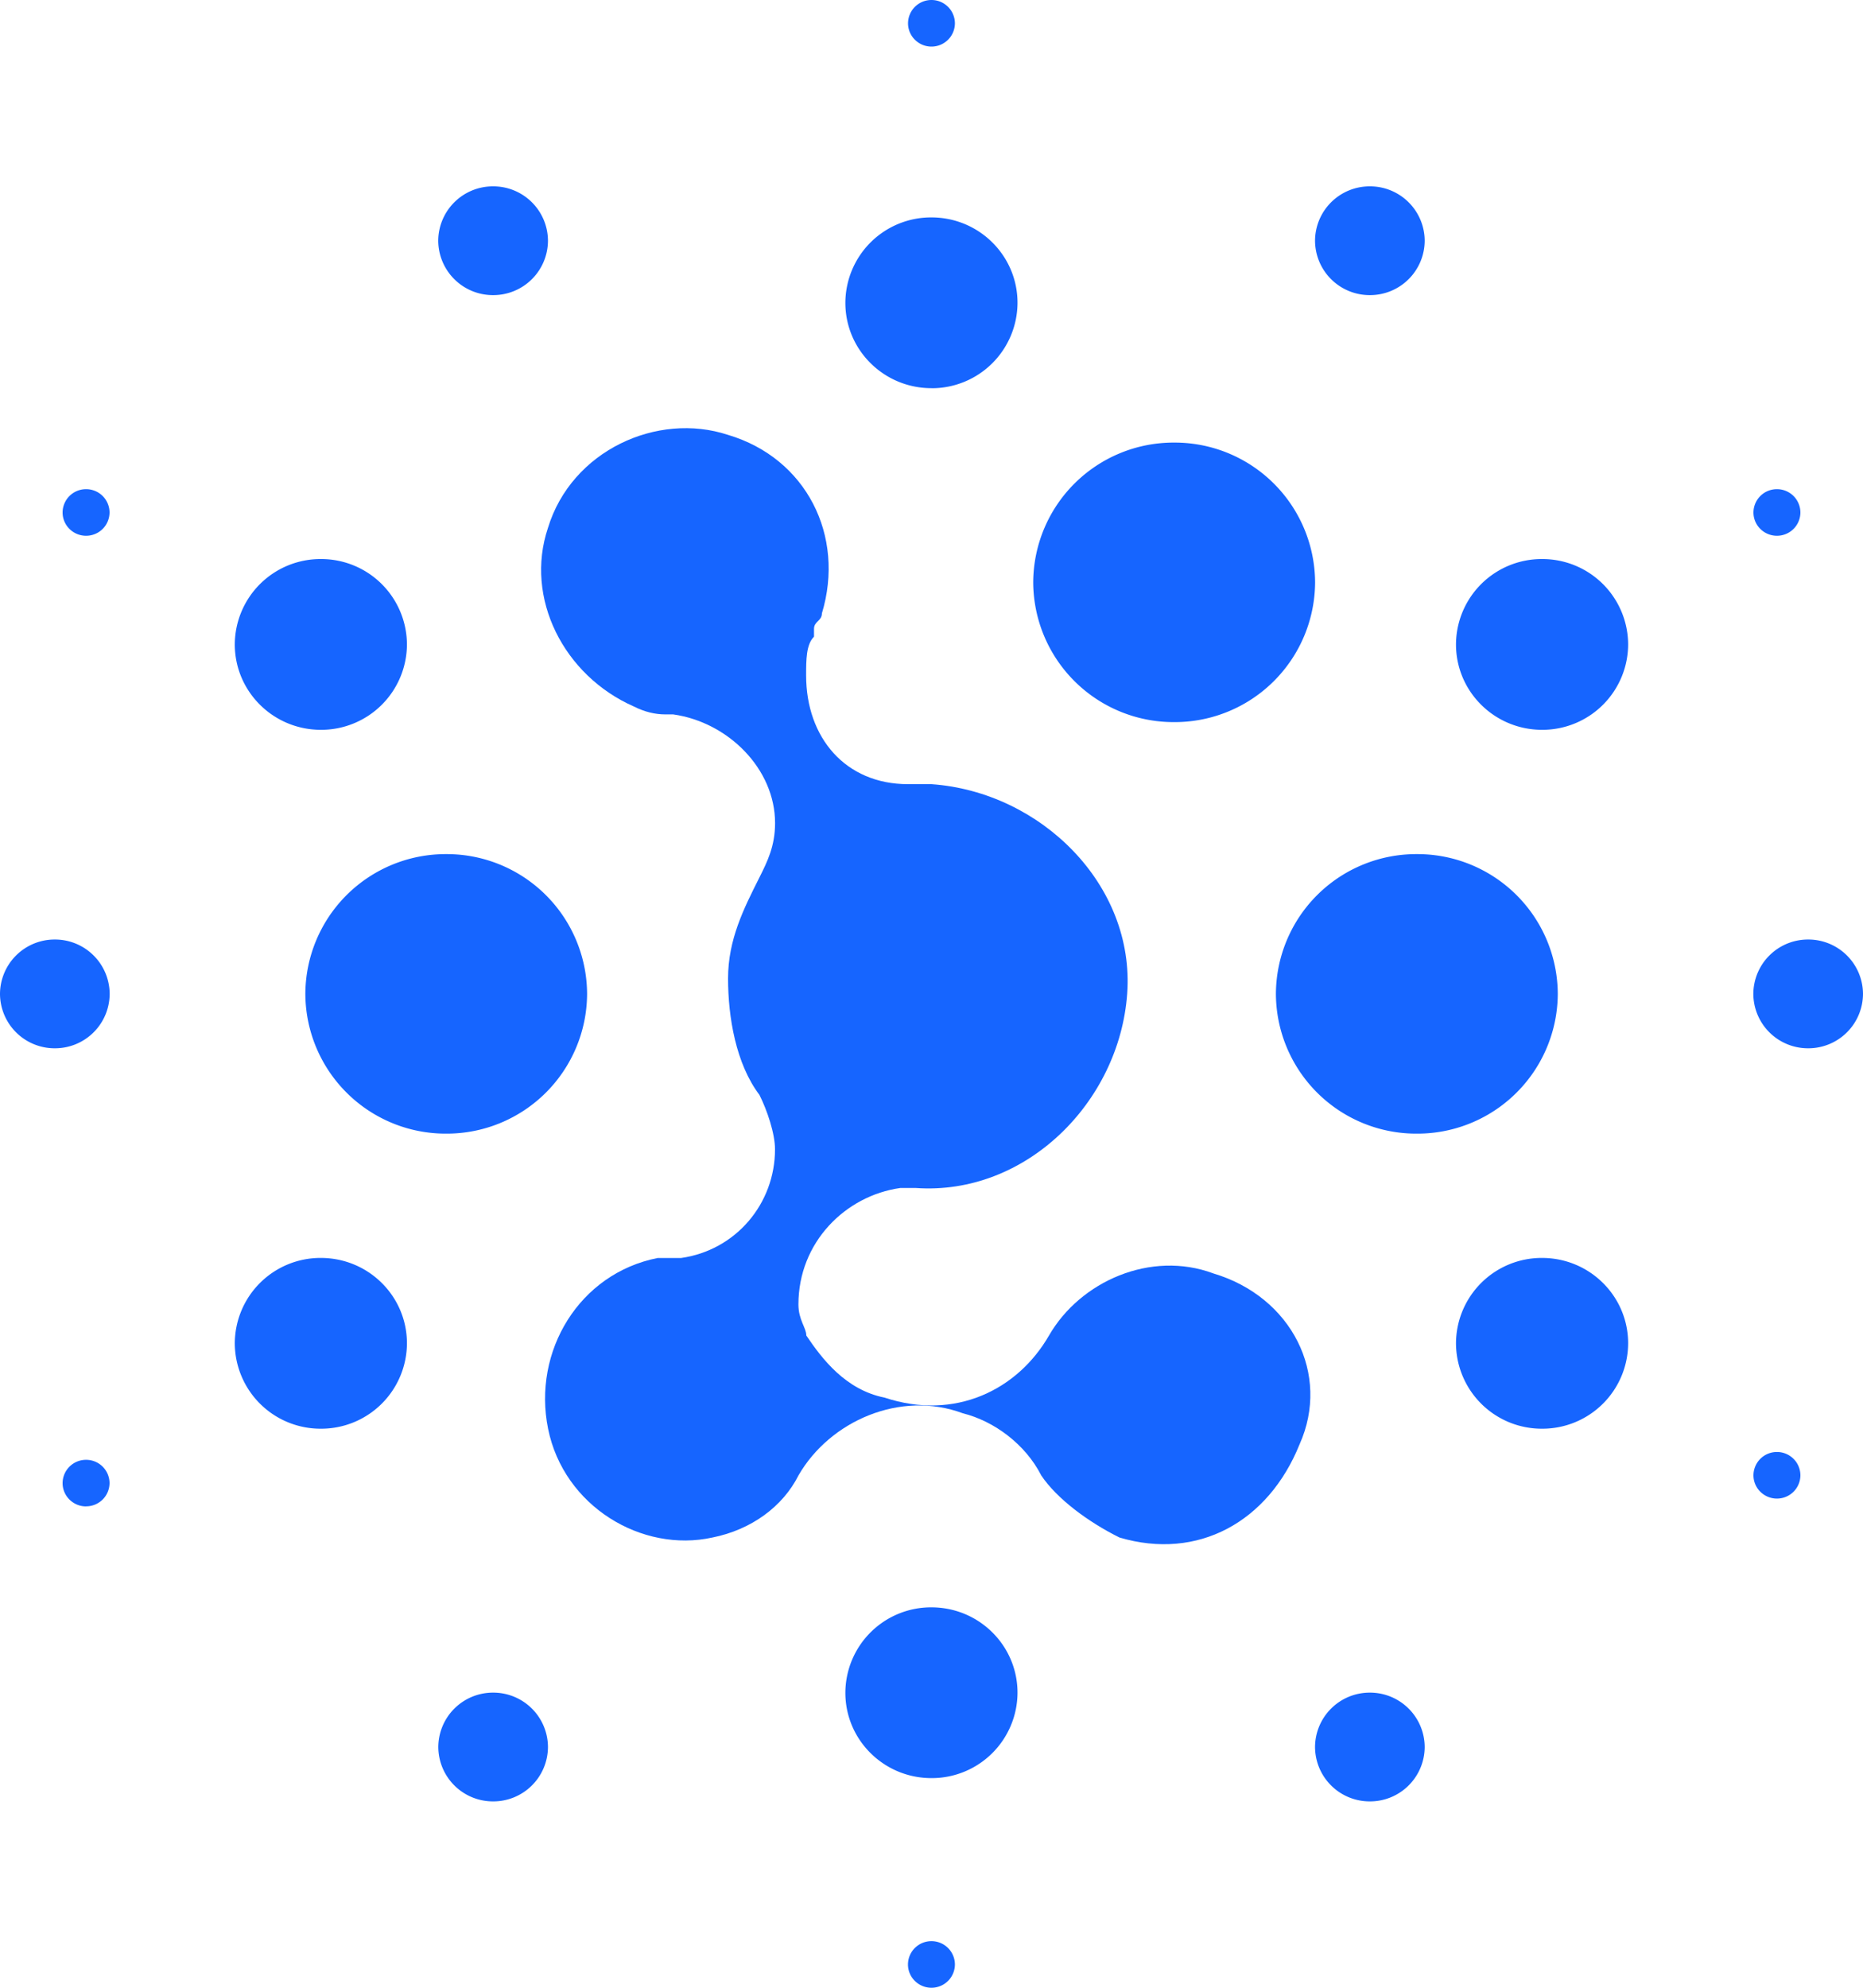 <svg xmlns="http://www.w3.org/2000/svg" width="100%" height="100%"  fill="none" viewBox="0 0 30 32" id="icon-pure-logo"><g clip-path="url(#icon-pure-logo_a)" fill="#1665FF"><path d="M15 32a.377.377 0 0 0 .377-.375.377.377 0 0 0-.378-.375.377.377 0 0 0-.378.375c0 .207.17.375.378.375Zm3.907-20.375a2.26 2.26 0 0 0 2.27-2.25 2.26 2.26 0 0 0-2.27-2.25 2.26 2.26 0 0 0-2.269 2.25 2.26 2.26 0 0 0 2.27 2.25Zm3.908 6.625a2.26 2.26 0 0 0 2.27-2.25 2.26 2.26 0 0 0-2.27-2.25A2.26 2.26 0 0 0 20.546 16a2.26 2.26 0 0 0 2.27 2.25Zm-15.63 0A2.26 2.26 0 0 0 9.454 16a2.26 2.26 0 0 0-2.27-2.25A2.26 2.26 0 0 0 4.917 16a2.26 2.26 0 0 0 2.269 2.25Zm17.647-6.501a1.38 1.38 0 0 0 1.386-1.375A1.38 1.38 0 0 0 24.832 9a1.38 1.38 0 0 0-1.386 1.374c0 .76.621 1.375 1.386 1.375ZM15 6.25a1.38 1.38 0 0 0 1.385-1.375c0-.76-.62-1.375-1.386-1.375a1.38 1.38 0 0 0-1.386 1.375c0 .759.62 1.374 1.386 1.374Zm-9.833 5.499a1.38 1.38 0 0 0 1.386-1.375A1.38 1.38 0 0 0 5.167 9a1.38 1.38 0 0 0-1.386 1.374c0 .76.621 1.375 1.386 1.375Zm0 11.251a1.38 1.38 0 0 0 1.386-1.374c0-.76-.62-1.375-1.386-1.375a1.38 1.38 0 0 0-1.386 1.375A1.38 1.38 0 0 0 5.167 23ZM15 28.625a1.38 1.38 0 0 0 1.385-1.374c0-.76-.62-1.375-1.386-1.375a1.38 1.38 0 0 0-1.386 1.375c0 .759.62 1.374 1.386 1.374ZM24.832 23a1.38 1.38 0 0 0 1.386-1.374c0-.76-.62-1.375-1.386-1.375a1.38 1.38 0 0 0-1.386 1.375A1.38 1.38 0 0 0 24.832 23ZM22.059 4.751a.88.88 0 0 0 .883-.875.88.88 0 0 0-.883-.876.88.88 0 0 0-.883.876.88.88 0 0 0 .883.875Zm-14.118 0a.88.88 0 0 0 .883-.875A.88.88 0 0 0 7.94 3a.88.88 0 0 0-.883.876.88.88 0 0 0 .883.875ZM.883 16.876a.88.88 0 0 0 .883-.875.88.88 0 0 0-.883-.876.88.88 0 0 0-.883.876.88.88 0 0 0 .883.875ZM7.941 29a.88.88 0 0 0 .883-.875.88.88 0 0 0-.883-.876.88.88 0 0 0-.883.876.88.88 0 0 0 .883.875Zm14.118 0a.88.88 0 0 0 .883-.875.88.88 0 0 0-.883-.876.88.88 0 0 0-.883.876.88.88 0 0 0 .883.875Zm7.058-12.124a.88.88 0 0 0 .883-.875.88.88 0 0 0-.883-.876.88.88 0 0 0-.883.876.88.88 0 0 0 .883.875Zm-.503-8.251a.377.377 0 0 0 .378-.375.377.377 0 0 0-.378-.375.377.377 0 0 0-.378.375c0 .207.17.375.378.375ZM15 .75a.377.377 0 0 0 .377-.375A.377.377 0 0 0 15 0a.377.377 0 0 0-.378.375c0 .207.17.375.378.375ZM1.386 8.625a.377.377 0 0 0 .378-.375.377.377 0 0 0-.378-.375.377.377 0 0 0-.378.375c0 .207.17.375.378.375Zm0 15.625a.377.377 0 0 0 .378-.374.377.377 0 0 0-.378-.375.377.377 0 0 0-.378.375c0 .207.17.375.378.375Zm27.228-.125a.377.377 0 0 0 .378-.375.377.377 0 0 0-.378-.375.377.377 0 0 0-.378.375c0 .207.17.375.378.375Z"></path><path d="M19.538 20.5c-1.007-.374-2.142.126-2.646 1-.505.876-1.513 1.375-2.647 1-.63-.126-1.008-.625-1.261-1 0-.125-.127-.25-.127-.5 0-1 .756-1.75 1.64-1.875h.25c1.765.125 3.277-1.375 3.404-3.126.127-1.75-1.386-3.25-3.152-3.375h-.378c-1.008 0-1.64-.75-1.64-1.75 0-.249 0-.5.127-.624v-.125c0-.126.127-.126.127-.25.378-1.25-.252-2.5-1.512-2.874-1.135-.375-2.52.25-2.9 1.5-.377 1.125.252 2.375 1.387 2.874.168.084.336.126.505.126h.126c.883.125 1.64.875 1.64 1.75 0 .374-.127.624-.252.875-.252.5-.505 1-.505 1.625 0 .626.127 1.375.505 1.875.126.25.251.625.251.876 0 .875-.63 1.625-1.512 1.75h-.378c-1.261.249-2.018 1.5-1.764 2.75.253 1.25 1.512 2 2.646 1.75.63-.126 1.135-.501 1.386-1 .505-.876 1.64-1.375 2.647-1 .505.126 1.008.5 1.262 1 .251.375.756.75 1.26 1 1.262.374 2.396-.25 2.9-1.5.504-1.126-.127-2.376-1.387-2.751h-.002Z"></path></g><defs><clipPath id="icon-pure-logo_a"><path fill="#fff" d="M0 0h30v32H0z"></path></clipPath></defs></svg>